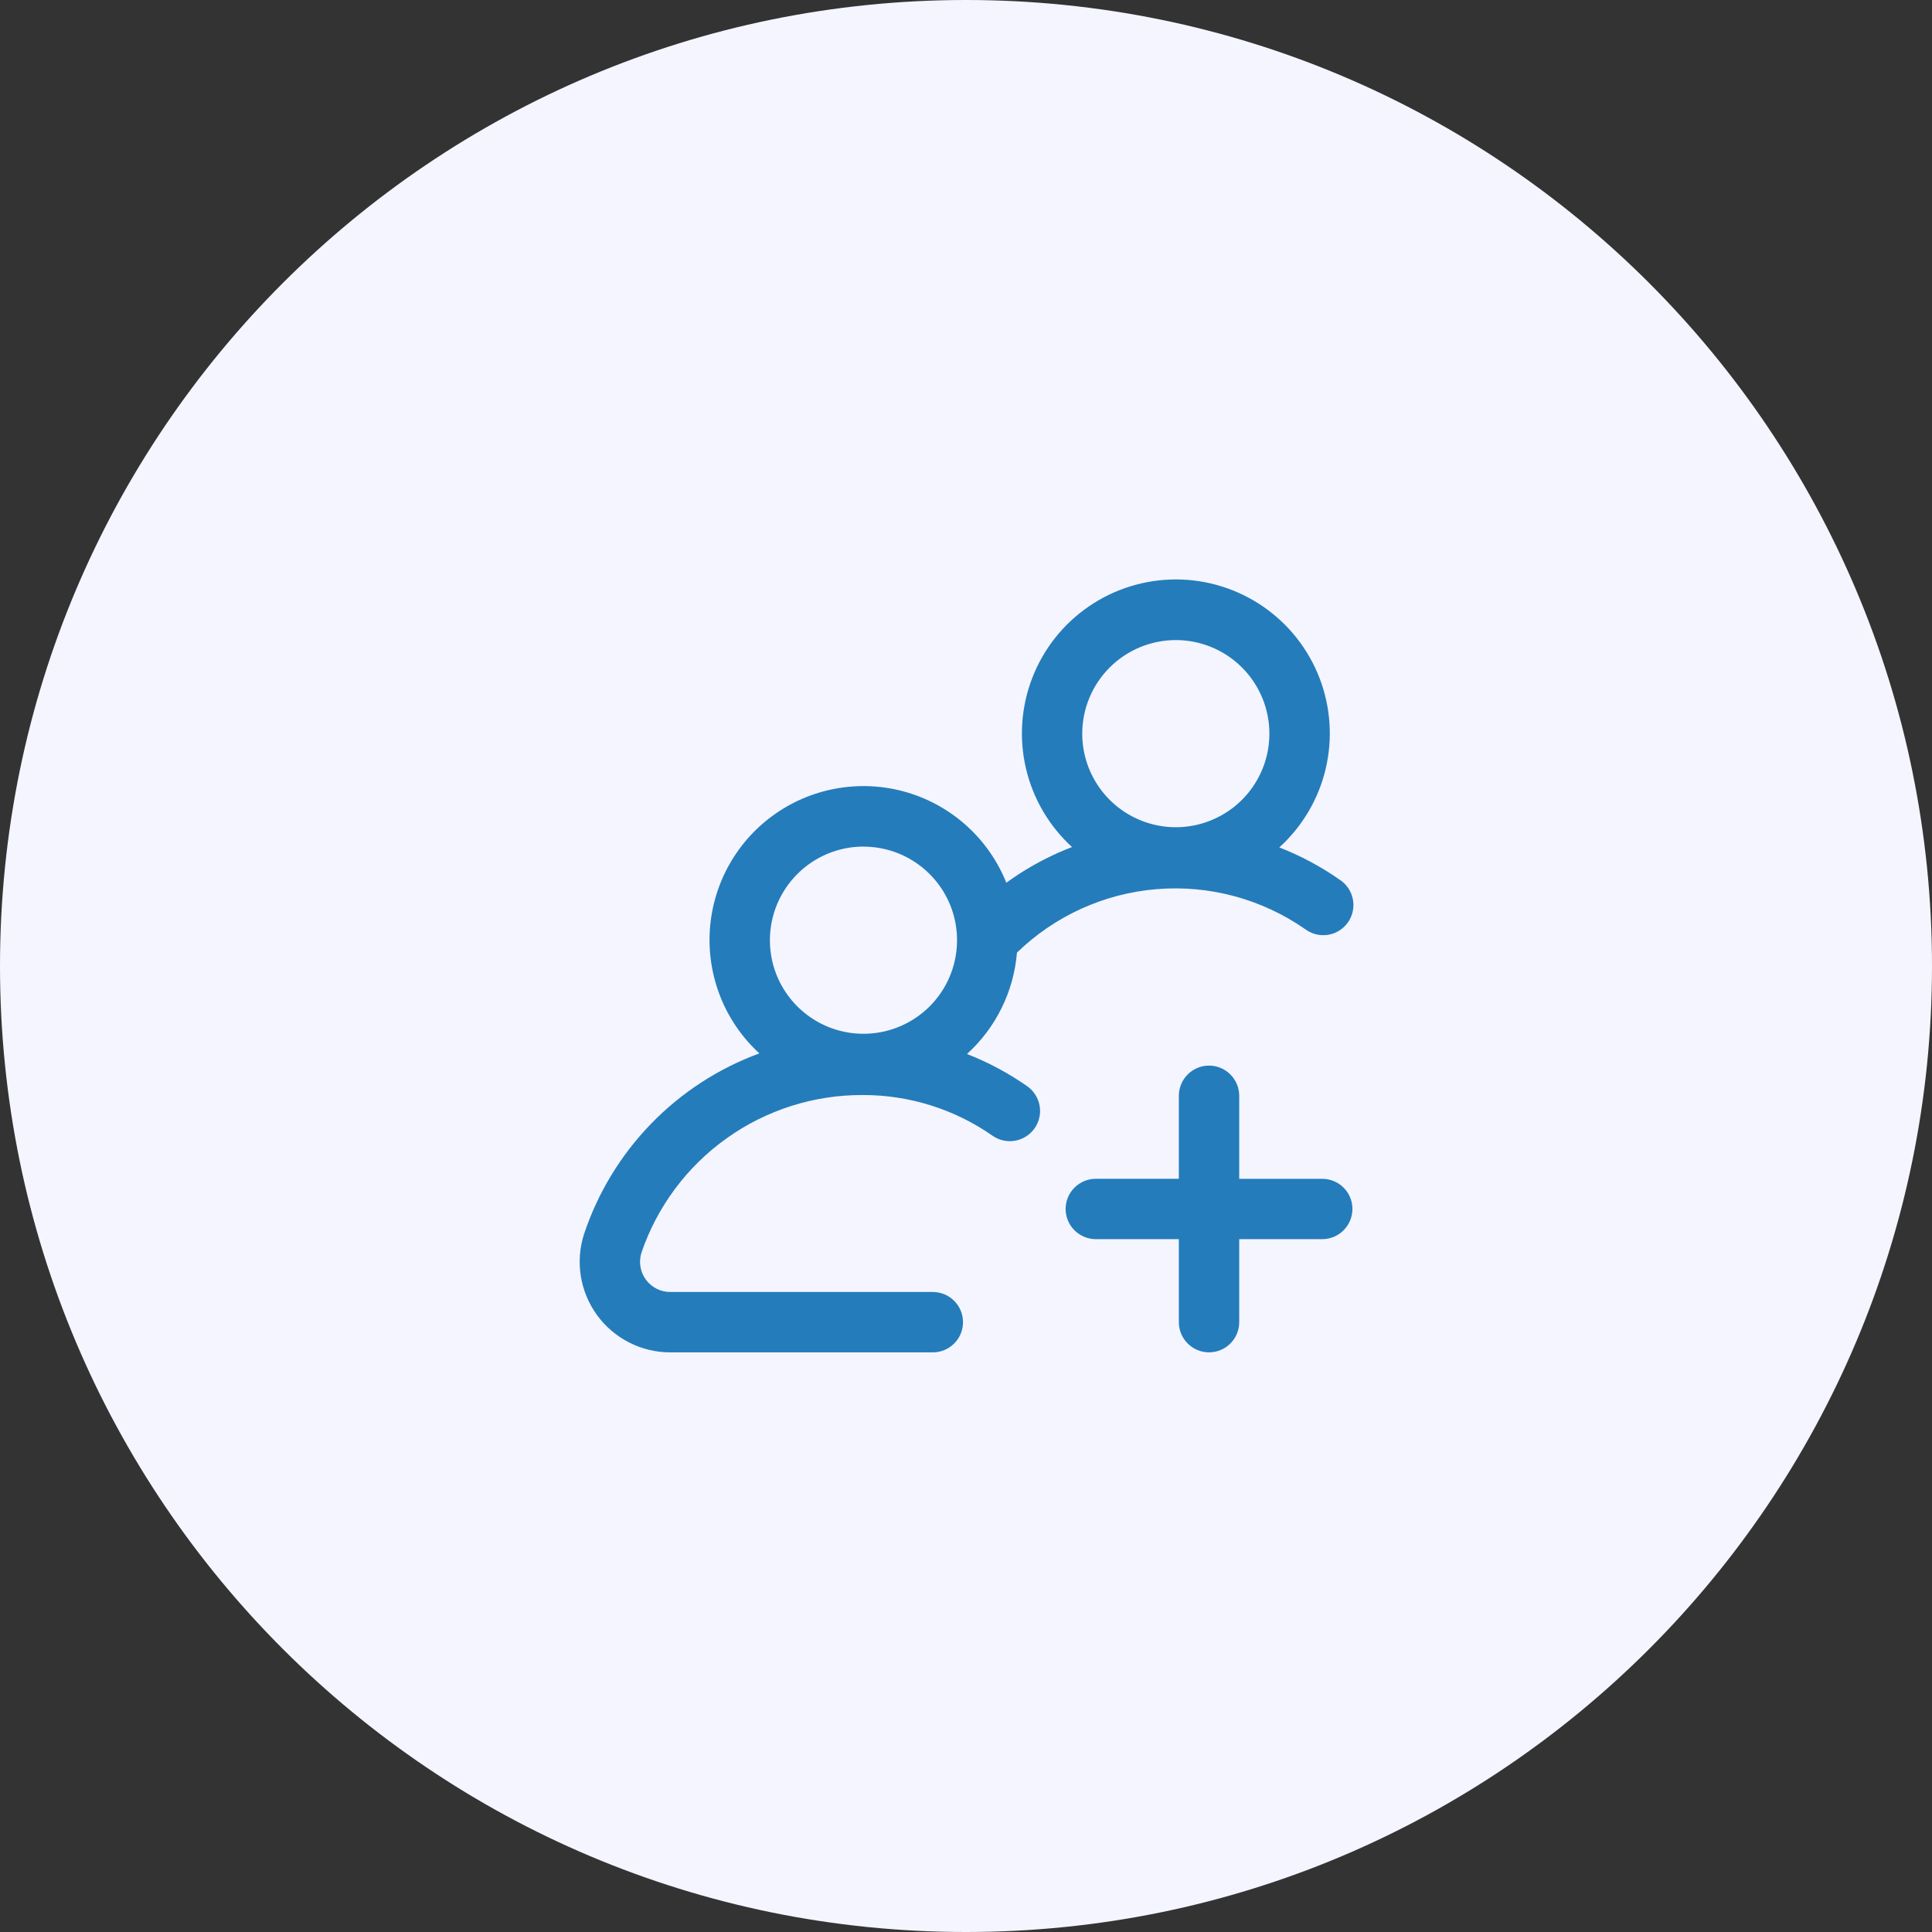 <svg width="60" height="60" viewBox="0 0 60 60" fill="none" xmlns="http://www.w3.org/2000/svg">
<rect x="0" y="0" width="60" height="60" fill="#333333" stroke="none"/>
<g clip-path="url(#clip0_167_750)">
<path d="M60 30C60 13.431 46.569 0 30 0C13.431 0 0 13.431 0 30C0 46.569 13.431 60 30 60C46.569 60 60 46.569 60 30Z" fill="#F4F5FF"/>
<path d="M31.9 33.733C31.319 33.326 30.691 32.991 30.03 32.733C30.928 31.919 31.483 30.793 31.582 29.585C32.757 28.444 34.292 27.746 35.924 27.613C37.556 27.479 39.184 27.918 40.529 28.853C40.63 28.929 40.744 28.984 40.867 29.015C40.989 29.046 41.117 29.052 41.241 29.032C41.366 29.012 41.485 28.968 41.592 28.901C41.699 28.834 41.791 28.746 41.864 28.642C41.936 28.539 41.986 28.422 42.012 28.298C42.038 28.175 42.039 28.047 42.014 27.924C41.989 27.8 41.94 27.682 41.869 27.578C41.798 27.474 41.706 27.385 41.6 27.317C41.019 26.91 40.391 26.575 39.73 26.317C40.444 25.669 40.946 24.82 41.169 23.881C41.392 22.942 41.326 21.958 40.979 21.058C40.633 20.158 40.022 19.384 39.227 18.837C38.432 18.29 37.49 17.997 36.526 17.995C35.561 17.994 34.618 18.284 33.822 18.828C33.025 19.372 32.411 20.144 32.062 21.043C31.712 21.942 31.642 22.926 31.862 23.865C32.082 24.805 32.581 25.655 33.293 26.306C33.16 26.357 33.03 26.41 32.903 26.466C32.32 26.722 31.767 27.04 31.252 27.414C30.985 26.748 30.571 26.15 30.042 25.666C29.512 25.181 28.88 24.822 28.193 24.615C27.506 24.409 26.781 24.359 26.072 24.471C25.363 24.582 24.688 24.852 24.098 25.26C23.507 25.668 23.016 26.204 22.661 26.828C22.306 27.451 22.096 28.147 22.046 28.863C21.997 29.579 22.11 30.297 22.375 30.964C22.641 31.631 23.054 32.229 23.583 32.714C22.312 33.181 21.163 33.927 20.221 34.898C19.278 35.87 18.566 37.041 18.138 38.325C18.002 38.747 17.968 39.195 18.038 39.632C18.109 40.07 18.282 40.484 18.542 40.843C18.803 41.201 19.145 41.492 19.54 41.693C19.935 41.894 20.372 41.999 20.815 41.999H28.97C29.219 41.999 29.457 41.9 29.633 41.724C29.809 41.549 29.907 41.31 29.907 41.062C29.907 40.813 29.809 40.574 29.633 40.399C29.457 40.223 29.219 40.124 28.97 40.124H20.815C20.667 40.124 20.521 40.089 20.39 40.022C20.258 39.955 20.144 39.858 20.057 39.739C19.97 39.619 19.912 39.481 19.889 39.335C19.865 39.189 19.877 39.04 19.922 38.899C20.412 37.467 21.338 36.225 22.571 35.348C23.803 34.47 25.28 34.001 26.793 34.007C28.235 34.004 29.642 34.445 30.824 35.271C30.925 35.342 31.039 35.392 31.159 35.418C31.279 35.445 31.404 35.448 31.525 35.426C31.647 35.405 31.763 35.36 31.866 35.293C31.97 35.227 32.06 35.141 32.131 35.04C32.202 34.939 32.252 34.825 32.278 34.705C32.305 34.584 32.308 34.46 32.286 34.339C32.265 34.217 32.219 34.101 32.153 33.998C32.087 33.894 32.001 33.804 31.9 33.733V33.733ZM36.516 19.878C37.091 19.878 37.653 20.049 38.131 20.368C38.609 20.688 38.981 21.142 39.201 21.673C39.421 22.205 39.478 22.789 39.366 23.353C39.253 23.917 38.976 24.435 38.569 24.841C38.162 25.247 37.643 25.523 37.079 25.635C36.515 25.746 35.931 25.688 35.4 25.467C34.869 25.246 34.415 24.873 34.097 24.394C33.778 23.916 33.609 23.353 33.61 22.778C33.612 22.009 33.919 21.271 34.464 20.728C35.009 20.184 35.746 19.879 36.516 19.878V19.878ZM26.816 26.293C27.391 26.293 27.953 26.463 28.43 26.783C28.908 27.102 29.281 27.556 29.501 28.087C29.721 28.618 29.778 29.202 29.666 29.766C29.554 30.33 29.277 30.848 28.871 31.254C28.464 31.66 27.947 31.937 27.383 32.049C26.819 32.161 26.235 32.104 25.704 31.884C25.173 31.664 24.719 31.291 24.4 30.814C24.08 30.336 23.91 29.774 23.91 29.199C23.91 28.429 24.216 27.69 24.761 27.145C25.305 26.599 26.044 26.292 26.814 26.291L26.816 26.293ZM42 37.546C42 37.669 41.976 37.791 41.928 37.905C41.881 38.019 41.812 38.122 41.725 38.209C41.638 38.296 41.535 38.365 41.421 38.412C41.307 38.459 41.185 38.483 41.062 38.483H38.485V41.061C38.485 41.31 38.386 41.548 38.21 41.724C38.035 41.9 37.796 41.998 37.547 41.998C37.299 41.998 37.06 41.9 36.885 41.724C36.709 41.548 36.61 41.31 36.61 41.061V38.483H34.032C33.783 38.483 33.545 38.384 33.369 38.208C33.193 38.033 33.094 37.794 33.094 37.545C33.094 37.297 33.193 37.058 33.369 36.883C33.545 36.707 33.783 36.608 34.032 36.608H36.61V34.031C36.61 33.782 36.709 33.544 36.885 33.368C37.06 33.192 37.299 33.093 37.547 33.093C37.796 33.093 38.035 33.192 38.21 33.368C38.386 33.544 38.485 33.782 38.485 34.031V36.609H41.063C41.186 36.609 41.308 36.633 41.422 36.68C41.536 36.727 41.639 36.796 41.727 36.883C41.814 36.971 41.883 37.074 41.93 37.188C41.977 37.302 42.001 37.424 42.001 37.547L42 37.546Z" fill="#247cbb"/>
</g>
<defs>
<clipPath id="clip0_167_750">
<rect width="60" height="60" fill="white"/>
</clipPath>
</defs>
</svg>
